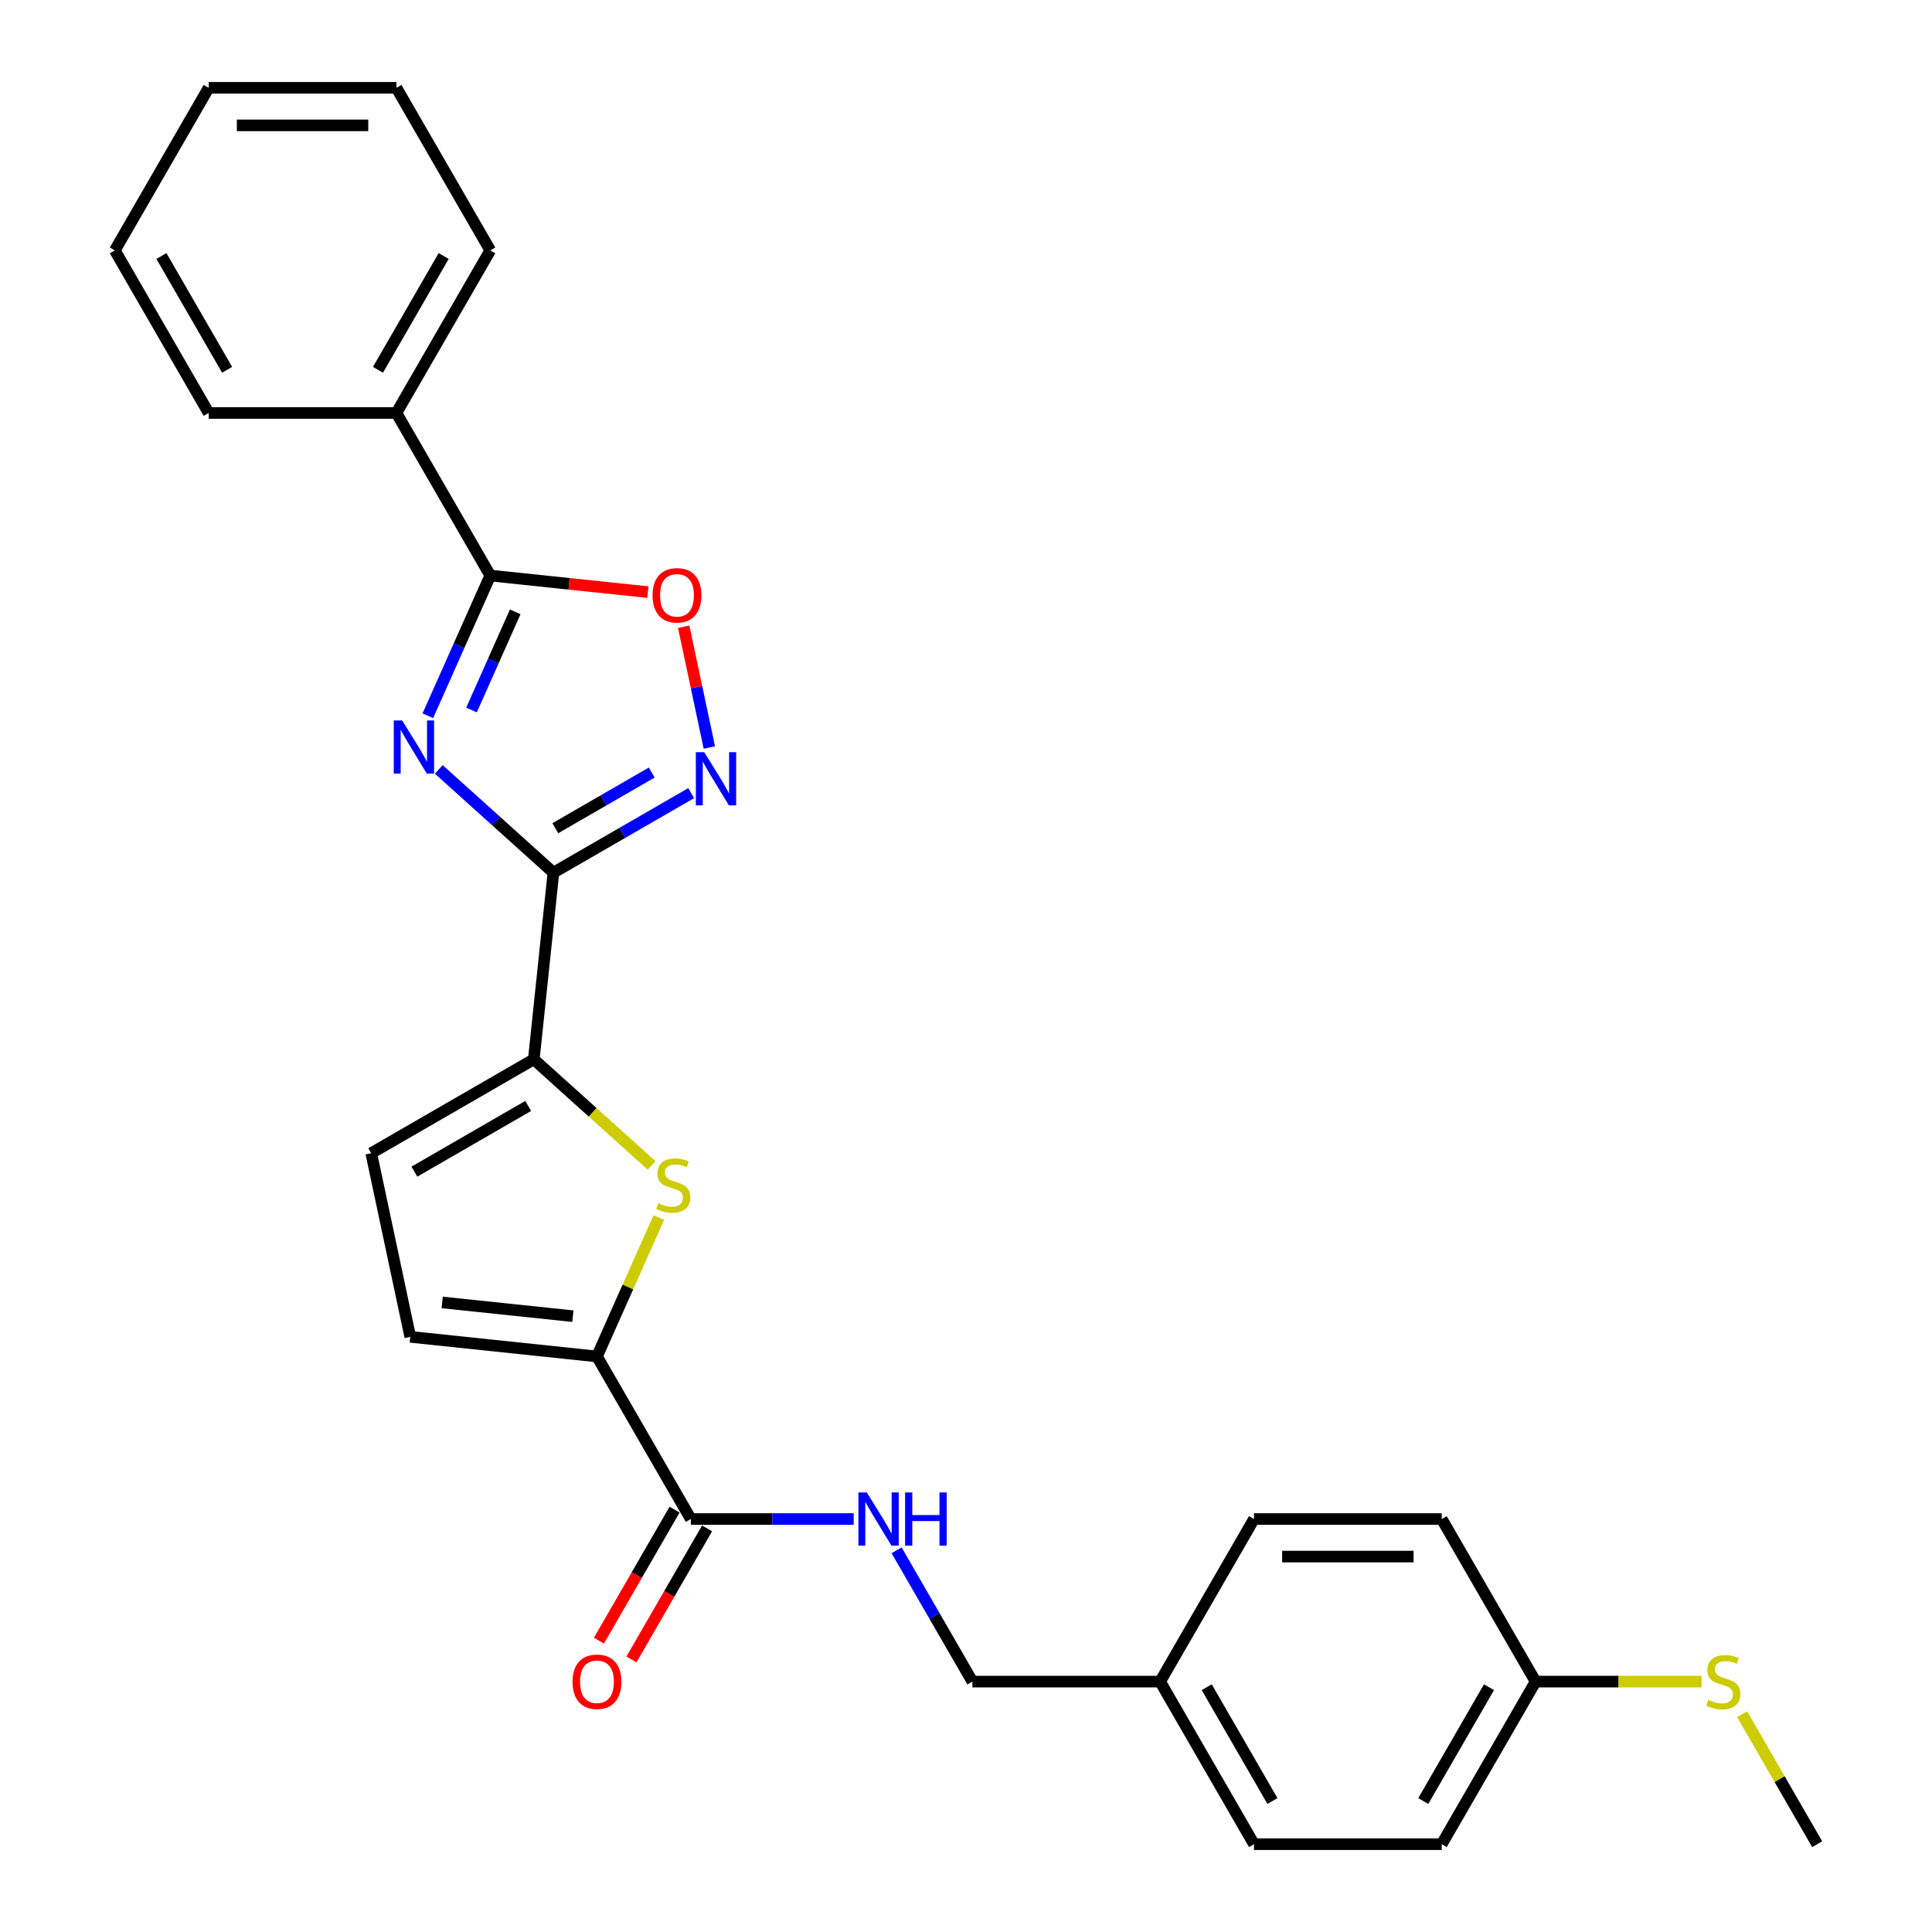 <?xml version='1.0' encoding='iso-8859-1'?>
<svg version='1.1' baseProfile='full'
              xmlns='http://www.w3.org/2000/svg'
                      xmlns:rdkit='http://www.rdkit.org/xml'
                      xmlns:xlink='http://www.w3.org/1999/xlink'
                  xml:space='preserve'
width='1000px' height='1000px' viewBox='0 0 1000 1000'>
<!-- END OF HEADER -->
<rect style='opacity:1.0;fill:#FFFFFF;stroke:none' width='1000' height='1000' x='0' y='0'> </rect>
<path class='bond-0' d='M 227.11,398.25 L 256.782,424.966' style='fill:none;fill-rule:evenodd;stroke:#0000FF;stroke-width:6px;stroke-linecap:butt;stroke-linejoin:miter;stroke-opacity:1' />
<path class='bond-0' d='M 256.782,424.966 L 286.454,451.683' style='fill:none;fill-rule:evenodd;stroke:#000000;stroke-width:6px;stroke-linecap:butt;stroke-linejoin:miter;stroke-opacity:1' />
<path class='bond-2' d='M 221.453,370.478 L 237.61,334.189' style='fill:none;fill-rule:evenodd;stroke:#0000FF;stroke-width:6px;stroke-linecap:butt;stroke-linejoin:miter;stroke-opacity:1' />
<path class='bond-2' d='M 237.61,334.189 L 253.766,297.9' style='fill:none;fill-rule:evenodd;stroke:#000000;stroke-width:6px;stroke-linecap:butt;stroke-linejoin:miter;stroke-opacity:1' />
<path class='bond-2' d='M 244.053,367.496 L 255.363,342.093' style='fill:none;fill-rule:evenodd;stroke:#0000FF;stroke-width:6px;stroke-linecap:butt;stroke-linejoin:miter;stroke-opacity:1' />
<path class='bond-2' d='M 255.363,342.093 L 266.673,316.691' style='fill:none;fill-rule:evenodd;stroke:#000000;stroke-width:6px;stroke-linecap:butt;stroke-linejoin:miter;stroke-opacity:1' />
<path class='bond-1' d='M 286.454,451.683 L 322.096,431.105' style='fill:none;fill-rule:evenodd;stroke:#000000;stroke-width:6px;stroke-linecap:butt;stroke-linejoin:miter;stroke-opacity:1' />
<path class='bond-1' d='M 322.096,431.105 L 357.738,410.527' style='fill:none;fill-rule:evenodd;stroke:#0000FF;stroke-width:6px;stroke-linecap:butt;stroke-linejoin:miter;stroke-opacity:1' />
<path class='bond-1' d='M 287.43,428.68 L 312.379,414.275' style='fill:none;fill-rule:evenodd;stroke:#000000;stroke-width:6px;stroke-linecap:butt;stroke-linejoin:miter;stroke-opacity:1' />
<path class='bond-1' d='M 312.379,414.275 L 337.329,399.871' style='fill:none;fill-rule:evenodd;stroke:#0000FF;stroke-width:6px;stroke-linecap:butt;stroke-linejoin:miter;stroke-opacity:1' />
<path class='bond-3' d='M 286.454,451.683 L 276.297,548.317' style='fill:none;fill-rule:evenodd;stroke:#000000;stroke-width:6px;stroke-linecap:butt;stroke-linejoin:miter;stroke-opacity:1' />
<path class='bond-27' d='M 367.162,386.912 L 360.52,355.663' style='fill:none;fill-rule:evenodd;stroke:#0000FF;stroke-width:6px;stroke-linecap:butt;stroke-linejoin:miter;stroke-opacity:1' />
<path class='bond-27' d='M 360.52,355.663 L 353.877,324.414' style='fill:none;fill-rule:evenodd;stroke:#FF0000;stroke-width:6px;stroke-linecap:butt;stroke-linejoin:miter;stroke-opacity:1' />
<path class='bond-6' d='M 253.766,297.9 L 294.553,302.187' style='fill:none;fill-rule:evenodd;stroke:#000000;stroke-width:6px;stroke-linecap:butt;stroke-linejoin:miter;stroke-opacity:1' />
<path class='bond-6' d='M 294.553,302.187 L 335.34,306.474' style='fill:none;fill-rule:evenodd;stroke:#FF0000;stroke-width:6px;stroke-linecap:butt;stroke-linejoin:miter;stroke-opacity:1' />
<path class='bond-11' d='M 253.766,297.9 L 205.183,213.752' style='fill:none;fill-rule:evenodd;stroke:#000000;stroke-width:6px;stroke-linecap:butt;stroke-linejoin:miter;stroke-opacity:1' />
<path class='bond-4' d='M 276.297,548.317 L 306.776,575.76' style='fill:none;fill-rule:evenodd;stroke:#000000;stroke-width:6px;stroke-linecap:butt;stroke-linejoin:miter;stroke-opacity:1' />
<path class='bond-4' d='M 306.776,575.76 L 337.254,603.203' style='fill:none;fill-rule:evenodd;stroke:#CCCC00;stroke-width:6px;stroke-linecap:butt;stroke-linejoin:miter;stroke-opacity:1' />
<path class='bond-8' d='M 276.297,548.317 L 192.149,596.9' style='fill:none;fill-rule:evenodd;stroke:#000000;stroke-width:6px;stroke-linecap:butt;stroke-linejoin:miter;stroke-opacity:1' />
<path class='bond-8' d='M 273.392,572.434 L 214.488,606.442' style='fill:none;fill-rule:evenodd;stroke:#000000;stroke-width:6px;stroke-linecap:butt;stroke-linejoin:miter;stroke-opacity:1' />
<path class='bond-5' d='M 340.987,630.222 L 324.986,666.161' style='fill:none;fill-rule:evenodd;stroke:#CCCC00;stroke-width:6px;stroke-linecap:butt;stroke-linejoin:miter;stroke-opacity:1' />
<path class='bond-5' d='M 324.986,666.161 L 308.985,702.1' style='fill:none;fill-rule:evenodd;stroke:#000000;stroke-width:6px;stroke-linecap:butt;stroke-linejoin:miter;stroke-opacity:1' />
<path class='bond-7' d='M 308.985,702.1 L 357.568,786.248' style='fill:none;fill-rule:evenodd;stroke:#000000;stroke-width:6px;stroke-linecap:butt;stroke-linejoin:miter;stroke-opacity:1' />
<path class='bond-28' d='M 308.985,702.1 L 212.351,691.943' style='fill:none;fill-rule:evenodd;stroke:#000000;stroke-width:6px;stroke-linecap:butt;stroke-linejoin:miter;stroke-opacity:1' />
<path class='bond-28' d='M 296.521,681.25 L 228.877,674.14' style='fill:none;fill-rule:evenodd;stroke:#000000;stroke-width:6px;stroke-linecap:butt;stroke-linejoin:miter;stroke-opacity:1' />
<path class='bond-10' d='M 357.568,786.248 L 399.719,786.248' style='fill:none;fill-rule:evenodd;stroke:#000000;stroke-width:6px;stroke-linecap:butt;stroke-linejoin:miter;stroke-opacity:1' />
<path class='bond-10' d='M 399.719,786.248 L 441.87,786.248' style='fill:none;fill-rule:evenodd;stroke:#0000FF;stroke-width:6px;stroke-linecap:butt;stroke-linejoin:miter;stroke-opacity:1' />
<path class='bond-12' d='M 349.153,781.39 L 329.58,815.293' style='fill:none;fill-rule:evenodd;stroke:#000000;stroke-width:6px;stroke-linecap:butt;stroke-linejoin:miter;stroke-opacity:1' />
<path class='bond-12' d='M 329.58,815.293 L 310.006,849.195' style='fill:none;fill-rule:evenodd;stroke:#FF0000;stroke-width:6px;stroke-linecap:butt;stroke-linejoin:miter;stroke-opacity:1' />
<path class='bond-12' d='M 365.983,791.107 L 346.409,825.009' style='fill:none;fill-rule:evenodd;stroke:#000000;stroke-width:6px;stroke-linecap:butt;stroke-linejoin:miter;stroke-opacity:1' />
<path class='bond-12' d='M 346.409,825.009 L 326.836,858.912' style='fill:none;fill-rule:evenodd;stroke:#FF0000;stroke-width:6px;stroke-linecap:butt;stroke-linejoin:miter;stroke-opacity:1' />
<path class='bond-9' d='M 192.149,596.9 L 212.351,691.943' style='fill:none;fill-rule:evenodd;stroke:#000000;stroke-width:6px;stroke-linecap:butt;stroke-linejoin:miter;stroke-opacity:1' />
<path class='bond-13' d='M 464.081,802.436 L 483.699,836.417' style='fill:none;fill-rule:evenodd;stroke:#0000FF;stroke-width:6px;stroke-linecap:butt;stroke-linejoin:miter;stroke-opacity:1' />
<path class='bond-13' d='M 483.699,836.417 L 503.318,870.397' style='fill:none;fill-rule:evenodd;stroke:#000000;stroke-width:6px;stroke-linecap:butt;stroke-linejoin:miter;stroke-opacity:1' />
<path class='bond-21' d='M 205.183,213.752 L 253.766,129.603' style='fill:none;fill-rule:evenodd;stroke:#000000;stroke-width:6px;stroke-linecap:butt;stroke-linejoin:miter;stroke-opacity:1' />
<path class='bond-21' d='M 195.641,191.413 L 229.649,132.509' style='fill:none;fill-rule:evenodd;stroke:#000000;stroke-width:6px;stroke-linecap:butt;stroke-linejoin:miter;stroke-opacity:1' />
<path class='bond-22' d='M 205.183,213.752 L 108.017,213.752' style='fill:none;fill-rule:evenodd;stroke:#000000;stroke-width:6px;stroke-linecap:butt;stroke-linejoin:miter;stroke-opacity:1' />
<path class='bond-15' d='M 503.318,870.397 L 600.484,870.397' style='fill:none;fill-rule:evenodd;stroke:#000000;stroke-width:6px;stroke-linecap:butt;stroke-linejoin:miter;stroke-opacity:1' />
<path class='bond-14' d='M 794.817,870.397 L 746.234,954.545' style='fill:none;fill-rule:evenodd;stroke:#000000;stroke-width:6px;stroke-linecap:butt;stroke-linejoin:miter;stroke-opacity:1' />
<path class='bond-14' d='M 770.7,873.303 L 736.691,932.207' style='fill:none;fill-rule:evenodd;stroke:#000000;stroke-width:6px;stroke-linecap:butt;stroke-linejoin:miter;stroke-opacity:1' />
<path class='bond-16' d='M 794.817,870.397 L 837.774,870.397' style='fill:none;fill-rule:evenodd;stroke:#000000;stroke-width:6px;stroke-linecap:butt;stroke-linejoin:miter;stroke-opacity:1' />
<path class='bond-16' d='M 837.774,870.397 L 880.731,870.397' style='fill:none;fill-rule:evenodd;stroke:#CCCC00;stroke-width:6px;stroke-linecap:butt;stroke-linejoin:miter;stroke-opacity:1' />
<path class='bond-30' d='M 794.817,870.397 L 746.234,786.248' style='fill:none;fill-rule:evenodd;stroke:#000000;stroke-width:6px;stroke-linecap:butt;stroke-linejoin:miter;stroke-opacity:1' />
<path class='bond-19' d='M 600.484,870.397 L 649.067,786.248' style='fill:none;fill-rule:evenodd;stroke:#000000;stroke-width:6px;stroke-linecap:butt;stroke-linejoin:miter;stroke-opacity:1' />
<path class='bond-20' d='M 600.484,870.397 L 649.067,954.545' style='fill:none;fill-rule:evenodd;stroke:#000000;stroke-width:6px;stroke-linecap:butt;stroke-linejoin:miter;stroke-opacity:1' />
<path class='bond-20' d='M 624.601,873.303 L 658.609,932.207' style='fill:none;fill-rule:evenodd;stroke:#000000;stroke-width:6px;stroke-linecap:butt;stroke-linejoin:miter;stroke-opacity:1' />
<path class='bond-23' d='M 901.733,887.284 L 921.15,920.915' style='fill:none;fill-rule:evenodd;stroke:#CCCC00;stroke-width:6px;stroke-linecap:butt;stroke-linejoin:miter;stroke-opacity:1' />
<path class='bond-23' d='M 921.15,920.915 L 940.566,954.545' style='fill:none;fill-rule:evenodd;stroke:#000000;stroke-width:6px;stroke-linecap:butt;stroke-linejoin:miter;stroke-opacity:1' />
<path class='bond-17' d='M 746.234,786.248 L 649.067,786.248' style='fill:none;fill-rule:evenodd;stroke:#000000;stroke-width:6px;stroke-linecap:butt;stroke-linejoin:miter;stroke-opacity:1' />
<path class='bond-17' d='M 731.659,805.682 L 663.642,805.682' style='fill:none;fill-rule:evenodd;stroke:#000000;stroke-width:6px;stroke-linecap:butt;stroke-linejoin:miter;stroke-opacity:1' />
<path class='bond-18' d='M 746.234,954.545 L 649.067,954.545' style='fill:none;fill-rule:evenodd;stroke:#000000;stroke-width:6px;stroke-linecap:butt;stroke-linejoin:miter;stroke-opacity:1' />
<path class='bond-24' d='M 253.766,129.603 L 205.183,45.455' style='fill:none;fill-rule:evenodd;stroke:#000000;stroke-width:6px;stroke-linecap:butt;stroke-linejoin:miter;stroke-opacity:1' />
<path class='bond-25' d='M 108.017,213.752 L 59.434,129.603' style='fill:none;fill-rule:evenodd;stroke:#000000;stroke-width:6px;stroke-linecap:butt;stroke-linejoin:miter;stroke-opacity:1' />
<path class='bond-25' d='M 117.559,191.413 L 83.551,132.509' style='fill:none;fill-rule:evenodd;stroke:#000000;stroke-width:6px;stroke-linecap:butt;stroke-linejoin:miter;stroke-opacity:1' />
<path class='bond-29' d='M 205.183,45.455 L 108.017,45.455' style='fill:none;fill-rule:evenodd;stroke:#000000;stroke-width:6px;stroke-linecap:butt;stroke-linejoin:miter;stroke-opacity:1' />
<path class='bond-29' d='M 190.608,64.888 L 122.592,64.888' style='fill:none;fill-rule:evenodd;stroke:#000000;stroke-width:6px;stroke-linecap:butt;stroke-linejoin:miter;stroke-opacity:1' />
<path class='bond-26' d='M 59.434,129.603 L 108.017,45.455' style='fill:none;fill-rule:evenodd;stroke:#000000;stroke-width:6px;stroke-linecap:butt;stroke-linejoin:miter;stroke-opacity:1' />
<path  class='atom-0' d='M 208.163 372.907
L 217.18 387.482
Q 218.074 388.92, 219.512 391.524
Q 220.95 394.128, 221.028 394.284
L 221.028 372.907
L 224.681 372.907
L 224.681 400.425
L 220.911 400.425
L 211.233 384.489
Q 210.106 382.624, 208.901 380.486
Q 207.735 378.349, 207.385 377.688
L 207.385 400.425
L 203.81 400.425
L 203.81 372.907
L 208.163 372.907
' fill='#0000FF'/>
<path  class='atom-2' d='M 364.52 389.341
L 373.537 403.916
Q 374.431 405.354, 375.869 407.958
Q 377.307 410.562, 377.385 410.718
L 377.385 389.341
L 381.038 389.341
L 381.038 416.859
L 377.268 416.859
L 367.59 400.923
Q 366.463 399.058, 365.258 396.92
Q 364.092 394.782, 363.743 394.122
L 363.743 416.859
L 360.167 416.859
L 360.167 389.341
L 364.52 389.341
' fill='#0000FF'/>
<path  class='atom-5' d='M 340.733 622.779
Q 341.044 622.895, 342.326 623.439
Q 343.609 623.983, 345.008 624.333
Q 346.446 624.644, 347.845 624.644
Q 350.449 624.644, 351.965 623.4
Q 353.481 622.118, 353.481 619.902
Q 353.481 618.387, 352.704 617.454
Q 351.965 616.521, 350.799 616.016
Q 349.633 615.511, 347.69 614.928
Q 345.241 614.189, 343.764 613.489
Q 342.326 612.79, 341.277 611.313
Q 340.266 609.836, 340.266 607.349
Q 340.266 603.889, 342.598 601.752
Q 344.969 599.614, 349.633 599.614
Q 352.82 599.614, 356.435 601.13
L 355.541 604.123
Q 352.237 602.762, 349.75 602.762
Q 347.068 602.762, 345.591 603.889
Q 344.114 604.978, 344.153 606.882
Q 344.153 608.359, 344.891 609.253
Q 345.669 610.147, 346.757 610.652
Q 347.884 611.157, 349.75 611.74
Q 352.237 612.518, 353.714 613.295
Q 355.191 614.072, 356.241 615.666
Q 357.329 617.221, 357.329 619.902
Q 357.329 623.711, 354.764 625.771
Q 352.237 627.792, 348.001 627.792
Q 345.552 627.792, 343.687 627.248
Q 341.86 626.743, 339.683 625.849
L 340.733 622.779
' fill='#CCCC00'/>
<path  class='atom-7' d='M 337.769 308.135
Q 337.769 301.527, 341.034 297.835
Q 344.299 294.143, 350.401 294.143
Q 356.503 294.143, 359.767 297.835
Q 363.032 301.527, 363.032 308.135
Q 363.032 314.82, 359.729 318.628
Q 356.425 322.399, 350.401 322.399
Q 344.337 322.399, 341.034 318.628
Q 337.769 314.858, 337.769 308.135
M 350.401 319.289
Q 354.598 319.289, 356.852 316.491
Q 359.146 313.654, 359.146 308.135
Q 359.146 302.732, 356.852 300.011
Q 354.598 297.252, 350.401 297.252
Q 346.203 297.252, 343.91 299.973
Q 341.656 302.693, 341.656 308.135
Q 341.656 313.692, 343.91 316.491
Q 346.203 319.289, 350.401 319.289
' fill='#FF0000'/>
<path  class='atom-11' d='M 448.652 772.49
L 457.669 787.065
Q 458.563 788.503, 460.001 791.107
Q 461.439 793.711, 461.517 793.866
L 461.517 772.49
L 465.17 772.49
L 465.17 800.007
L 461.4 800.007
L 451.722 784.072
Q 450.595 782.206, 449.39 780.069
Q 448.224 777.931, 447.875 777.27
L 447.875 800.007
L 444.299 800.007
L 444.299 772.49
L 448.652 772.49
' fill='#0000FF'/>
<path  class='atom-11' d='M 468.474 772.49
L 472.205 772.49
L 472.205 784.188
L 486.275 784.188
L 486.275 772.49
L 490.006 772.49
L 490.006 800.007
L 486.275 800.007
L 486.275 787.298
L 472.205 787.298
L 472.205 800.007
L 468.474 800.007
L 468.474 772.49
' fill='#0000FF'/>
<path  class='atom-13' d='M 296.353 870.475
Q 296.353 863.867, 299.618 860.175
Q 302.883 856.483, 308.985 856.483
Q 315.087 856.483, 318.352 860.175
Q 321.617 863.867, 321.617 870.475
Q 321.617 877.16, 318.313 880.969
Q 315.009 884.739, 308.985 884.739
Q 302.922 884.739, 299.618 880.969
Q 296.353 877.199, 296.353 870.475
M 308.985 881.629
Q 313.183 881.629, 315.437 878.831
Q 317.73 875.994, 317.73 870.475
Q 317.73 865.072, 315.437 862.352
Q 313.183 859.592, 308.985 859.592
Q 304.787 859.592, 302.494 862.313
Q 300.24 865.033, 300.24 870.475
Q 300.24 876.033, 302.494 878.831
Q 304.787 881.629, 308.985 881.629
' fill='#FF0000'/>
<path  class='atom-17' d='M 884.21 879.841
Q 884.521 879.958, 885.803 880.502
Q 887.086 881.046, 888.485 881.396
Q 889.923 881.707, 891.322 881.707
Q 893.926 881.707, 895.442 880.463
Q 896.958 879.181, 896.958 876.965
Q 896.958 875.45, 896.181 874.517
Q 895.442 873.584, 894.276 873.079
Q 893.11 872.573, 891.167 871.99
Q 888.718 871.252, 887.241 870.552
Q 885.803 869.853, 884.754 868.376
Q 883.743 866.899, 883.743 864.411
Q 883.743 860.952, 886.075 858.815
Q 888.446 856.677, 893.11 856.677
Q 896.297 856.677, 899.912 858.193
L 899.018 861.186
Q 895.714 859.825, 893.227 859.825
Q 890.545 859.825, 889.068 860.952
Q 887.591 862.041, 887.63 863.945
Q 887.63 865.422, 888.368 866.316
Q 889.146 867.21, 890.234 867.715
Q 891.361 868.22, 893.227 868.803
Q 895.714 869.581, 897.191 870.358
Q 898.668 871.135, 899.717 872.729
Q 900.806 874.284, 900.806 876.965
Q 900.806 880.774, 898.241 882.834
Q 895.714 884.855, 891.478 884.855
Q 889.029 884.855, 887.164 884.311
Q 885.337 883.806, 883.16 882.912
L 884.21 879.841
' fill='#CCCC00'/>
</svg>
